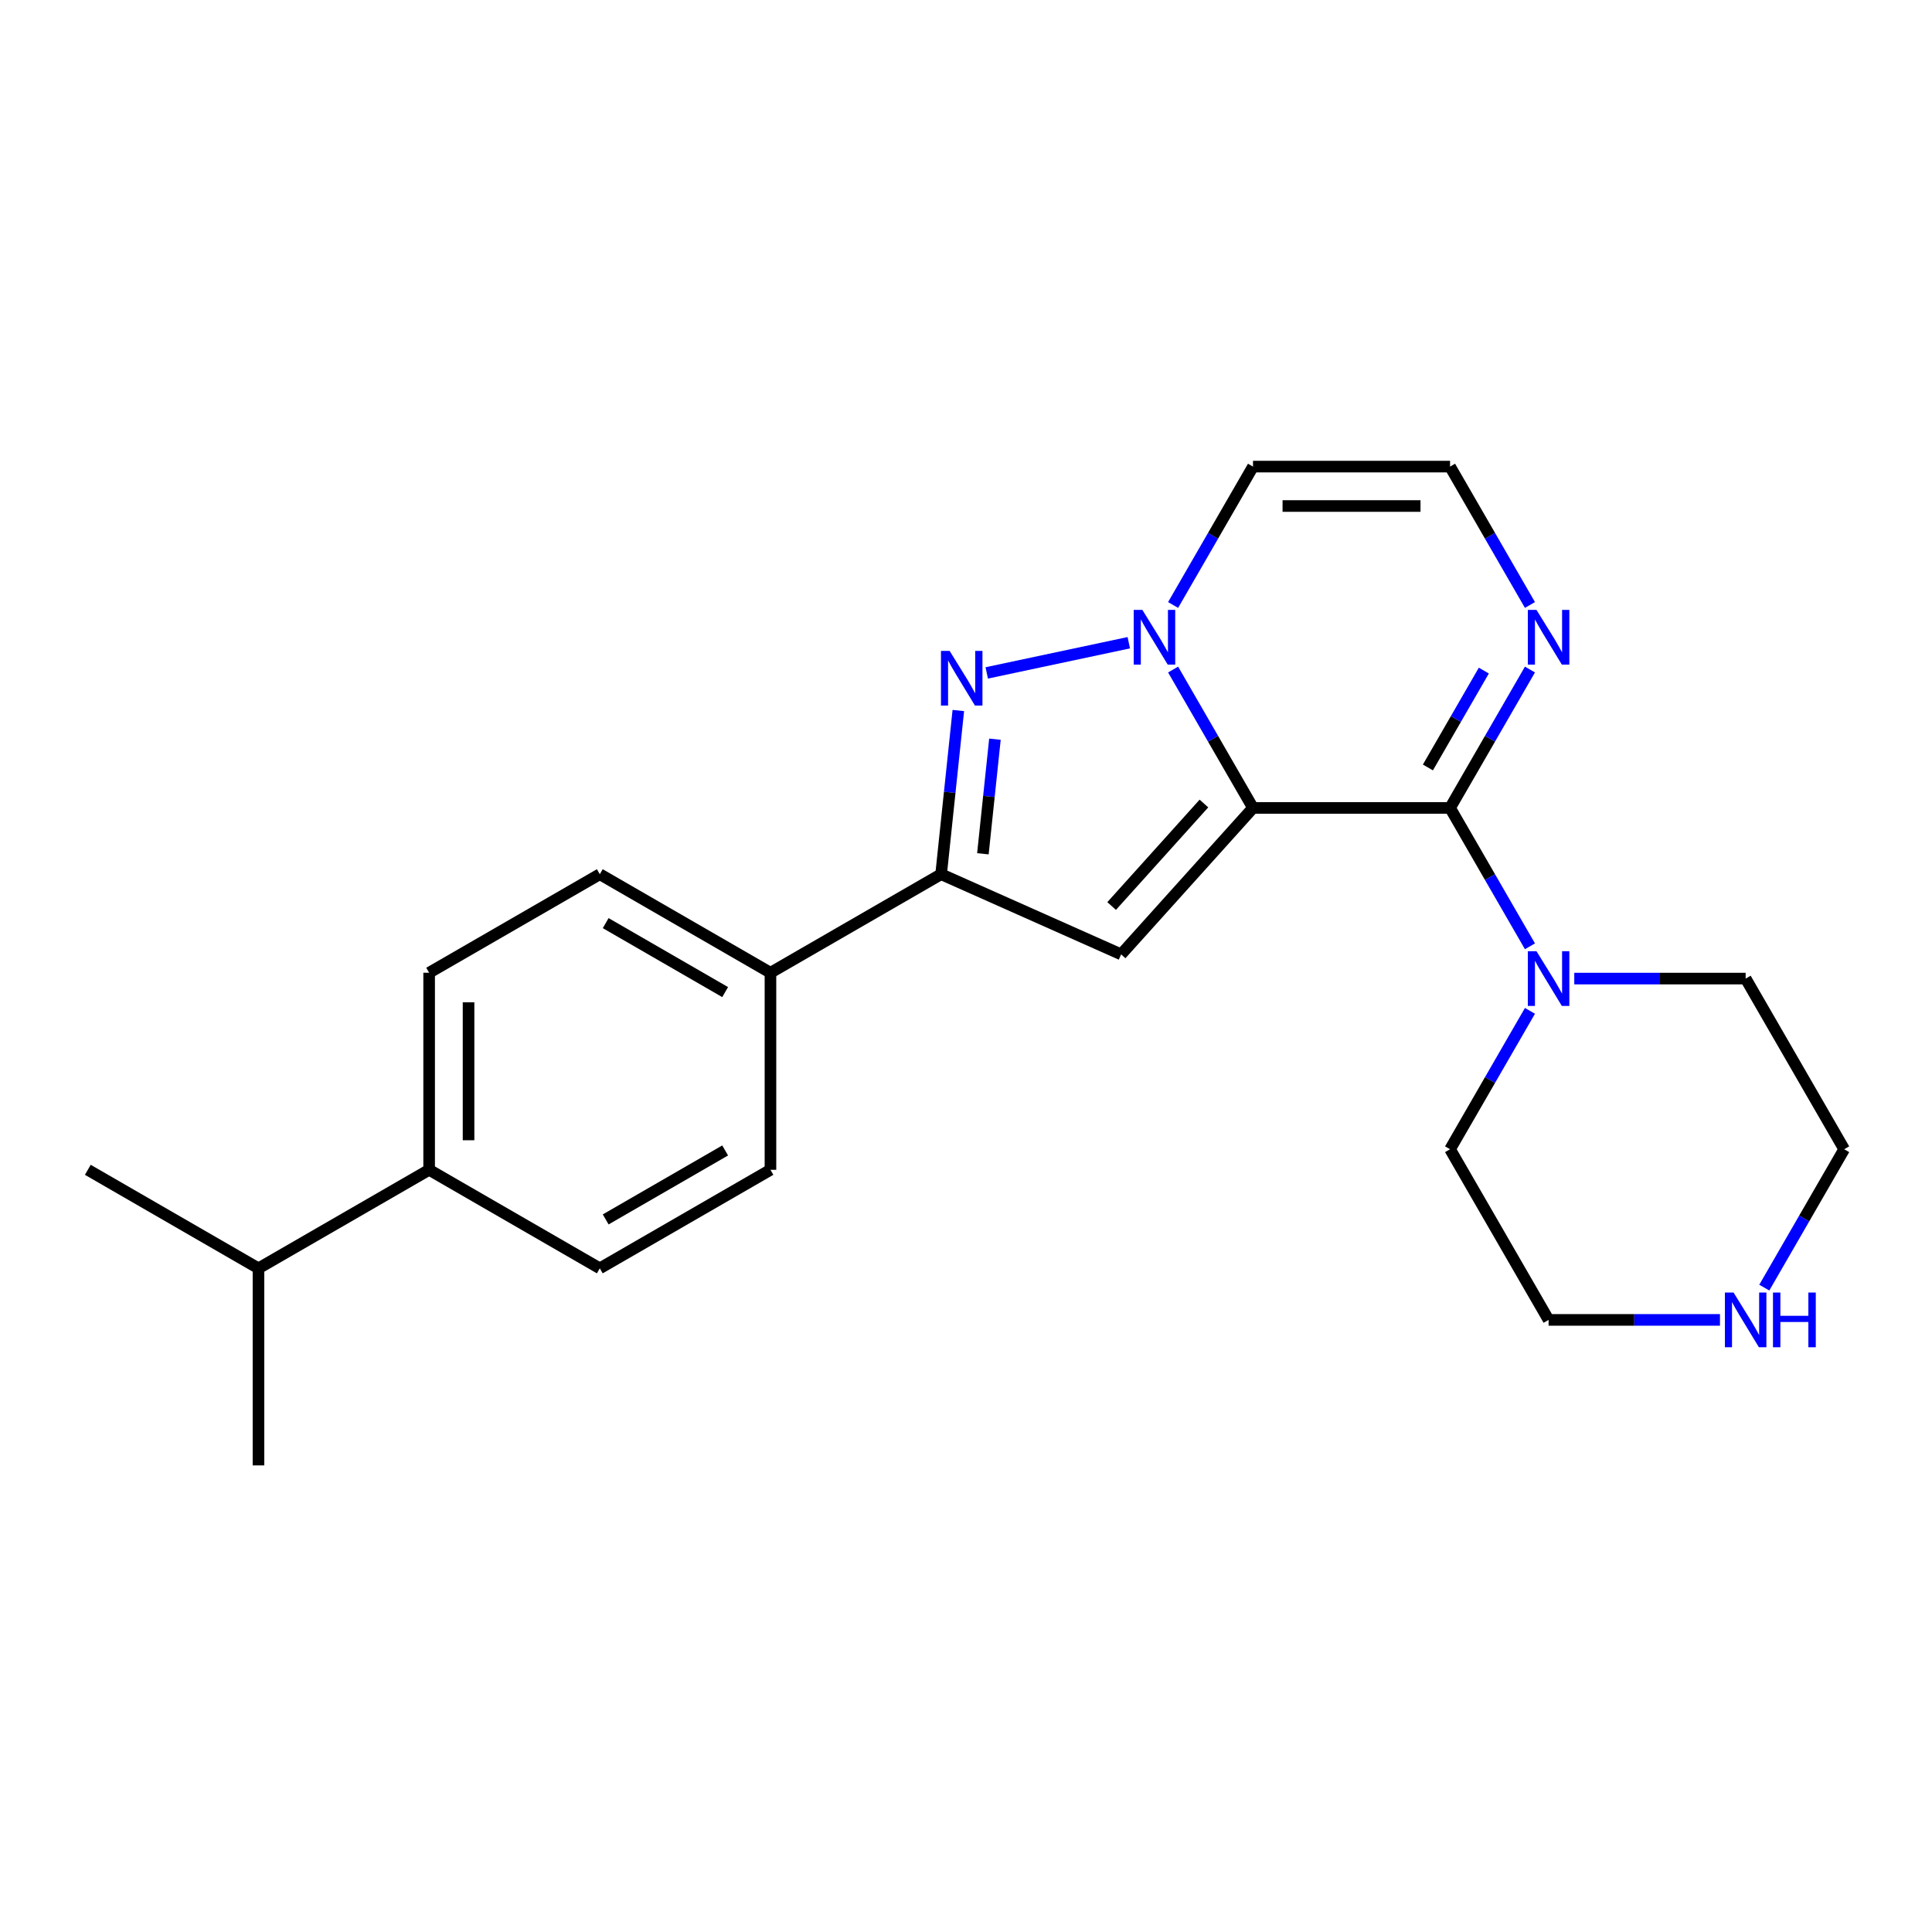 <?xml version='1.0' encoding='iso-8859-1'?>
<svg version='1.1' baseProfile='full'
              xmlns='http://www.w3.org/2000/svg'
                      xmlns:rdkit='http://www.rdkit.org/xml'
                      xmlns:xlink='http://www.w3.org/1999/xlink'
                  xml:space='preserve'
width='1000px' height='1000px' viewBox='0 0 1000 1000'>
<!-- END OF HEADER -->
<rect style='opacity:1.0;fill:#FFFFFF;stroke:none' width='1000' height='1000' x='0' y='0'> </rect>
<path class='bond-0' d='M 648.551,418.179 L 627.875,382.368' style='fill:none;fill-rule:evenodd;stroke:#000000;stroke-width:6px;stroke-linecap:butt;stroke-linejoin:miter;stroke-opacity:1' />
<path class='bond-0' d='M 627.875,382.368 L 607.199,346.556' style='fill:none;fill-rule:evenodd;stroke:#0000FF;stroke-width:6px;stroke-linecap:butt;stroke-linejoin:miter;stroke-opacity:1' />
<path class='bond-1' d='M 648.551,418.179 L 750.549,418.179' style='fill:none;fill-rule:evenodd;stroke:#000000;stroke-width:6px;stroke-linecap:butt;stroke-linejoin:miter;stroke-opacity:1' />
<path class='bond-2' d='M 648.551,418.179 L 580.3,493.979' style='fill:none;fill-rule:evenodd;stroke:#000000;stroke-width:6px;stroke-linecap:butt;stroke-linejoin:miter;stroke-opacity:1' />
<path class='bond-2' d='M 623.153,415.899 L 575.378,468.959' style='fill:none;fill-rule:evenodd;stroke:#000000;stroke-width:6px;stroke-linecap:butt;stroke-linejoin:miter;stroke-opacity:1' />
<path class='bond-3' d='M 584.261,332.671 L 510.732,348.3' style='fill:none;fill-rule:evenodd;stroke:#0000FF;stroke-width:6px;stroke-linecap:butt;stroke-linejoin:miter;stroke-opacity:1' />
<path class='bond-7' d='M 607.199,313.136 L 627.875,277.324' style='fill:none;fill-rule:evenodd;stroke:#0000FF;stroke-width:6px;stroke-linecap:butt;stroke-linejoin:miter;stroke-opacity:1' />
<path class='bond-7' d='M 627.875,277.324 L 648.551,241.513' style='fill:none;fill-rule:evenodd;stroke:#000000;stroke-width:6px;stroke-linecap:butt;stroke-linejoin:miter;stroke-opacity:1' />
<path class='bond-5' d='M 750.549,418.179 L 771.225,382.368' style='fill:none;fill-rule:evenodd;stroke:#000000;stroke-width:6px;stroke-linecap:butt;stroke-linejoin:miter;stroke-opacity:1' />
<path class='bond-5' d='M 771.225,382.368 L 791.9,346.556' style='fill:none;fill-rule:evenodd;stroke:#0000FF;stroke-width:6px;stroke-linecap:butt;stroke-linejoin:miter;stroke-opacity:1' />
<path class='bond-5' d='M 739.085,397.236 L 753.558,372.168' style='fill:none;fill-rule:evenodd;stroke:#000000;stroke-width:6px;stroke-linecap:butt;stroke-linejoin:miter;stroke-opacity:1' />
<path class='bond-5' d='M 753.558,372.168 L 768.031,347.1' style='fill:none;fill-rule:evenodd;stroke:#0000FF;stroke-width:6px;stroke-linecap:butt;stroke-linejoin:miter;stroke-opacity:1' />
<path class='bond-6' d='M 750.549,418.179 L 771.225,453.991' style='fill:none;fill-rule:evenodd;stroke:#000000;stroke-width:6px;stroke-linecap:butt;stroke-linejoin:miter;stroke-opacity:1' />
<path class='bond-6' d='M 771.225,453.991 L 791.9,489.802' style='fill:none;fill-rule:evenodd;stroke:#0000FF;stroke-width:6px;stroke-linecap:butt;stroke-linejoin:miter;stroke-opacity:1' />
<path class='bond-4' d='M 580.3,493.979 L 487.12,452.492' style='fill:none;fill-rule:evenodd;stroke:#000000;stroke-width:6px;stroke-linecap:butt;stroke-linejoin:miter;stroke-opacity:1' />
<path class='bond-23' d='M 496.026,367.763 L 491.573,410.127' style='fill:none;fill-rule:evenodd;stroke:#0000FF;stroke-width:6px;stroke-linecap:butt;stroke-linejoin:miter;stroke-opacity:1' />
<path class='bond-23' d='M 491.573,410.127 L 487.12,452.492' style='fill:none;fill-rule:evenodd;stroke:#000000;stroke-width:6px;stroke-linecap:butt;stroke-linejoin:miter;stroke-opacity:1' />
<path class='bond-23' d='M 514.978,382.604 L 511.861,412.26' style='fill:none;fill-rule:evenodd;stroke:#0000FF;stroke-width:6px;stroke-linecap:butt;stroke-linejoin:miter;stroke-opacity:1' />
<path class='bond-23' d='M 511.861,412.26 L 508.744,441.915' style='fill:none;fill-rule:evenodd;stroke:#000000;stroke-width:6px;stroke-linecap:butt;stroke-linejoin:miter;stroke-opacity:1' />
<path class='bond-9' d='M 487.12,452.492 L 398.787,503.491' style='fill:none;fill-rule:evenodd;stroke:#000000;stroke-width:6px;stroke-linecap:butt;stroke-linejoin:miter;stroke-opacity:1' />
<path class='bond-8' d='M 791.9,313.136 L 771.225,277.324' style='fill:none;fill-rule:evenodd;stroke:#0000FF;stroke-width:6px;stroke-linecap:butt;stroke-linejoin:miter;stroke-opacity:1' />
<path class='bond-8' d='M 771.225,277.324 L 750.549,241.513' style='fill:none;fill-rule:evenodd;stroke:#000000;stroke-width:6px;stroke-linecap:butt;stroke-linejoin:miter;stroke-opacity:1' />
<path class='bond-17' d='M 814.838,506.512 L 859.192,506.512' style='fill:none;fill-rule:evenodd;stroke:#0000FF;stroke-width:6px;stroke-linecap:butt;stroke-linejoin:miter;stroke-opacity:1' />
<path class='bond-17' d='M 859.192,506.512 L 903.546,506.512' style='fill:none;fill-rule:evenodd;stroke:#000000;stroke-width:6px;stroke-linecap:butt;stroke-linejoin:miter;stroke-opacity:1' />
<path class='bond-18' d='M 791.9,523.222 L 771.225,559.034' style='fill:none;fill-rule:evenodd;stroke:#0000FF;stroke-width:6px;stroke-linecap:butt;stroke-linejoin:miter;stroke-opacity:1' />
<path class='bond-18' d='M 771.225,559.034 L 750.549,594.845' style='fill:none;fill-rule:evenodd;stroke:#000000;stroke-width:6px;stroke-linecap:butt;stroke-linejoin:miter;stroke-opacity:1' />
<path class='bond-24' d='M 648.551,241.513 L 750.549,241.513' style='fill:none;fill-rule:evenodd;stroke:#000000;stroke-width:6px;stroke-linecap:butt;stroke-linejoin:miter;stroke-opacity:1' />
<path class='bond-24' d='M 663.85,261.913 L 735.249,261.913' style='fill:none;fill-rule:evenodd;stroke:#000000;stroke-width:6px;stroke-linecap:butt;stroke-linejoin:miter;stroke-opacity:1' />
<path class='bond-12' d='M 398.787,503.491 L 398.787,605.49' style='fill:none;fill-rule:evenodd;stroke:#000000;stroke-width:6px;stroke-linecap:butt;stroke-linejoin:miter;stroke-opacity:1' />
<path class='bond-13' d='M 398.787,503.491 L 310.454,452.492' style='fill:none;fill-rule:evenodd;stroke:#000000;stroke-width:6px;stroke-linecap:butt;stroke-linejoin:miter;stroke-opacity:1' />
<path class='bond-13' d='M 375.337,513.508 L 313.504,477.809' style='fill:none;fill-rule:evenodd;stroke:#000000;stroke-width:6px;stroke-linecap:butt;stroke-linejoin:miter;stroke-opacity:1' />
<path class='bond-10' d='M 890.256,683.179 L 845.902,683.179' style='fill:none;fill-rule:evenodd;stroke:#0000FF;stroke-width:6px;stroke-linecap:butt;stroke-linejoin:miter;stroke-opacity:1' />
<path class='bond-10' d='M 845.902,683.179 L 801.548,683.179' style='fill:none;fill-rule:evenodd;stroke:#000000;stroke-width:6px;stroke-linecap:butt;stroke-linejoin:miter;stroke-opacity:1' />
<path class='bond-25' d='M 913.194,666.469 L 933.87,630.657' style='fill:none;fill-rule:evenodd;stroke:#0000FF;stroke-width:6px;stroke-linecap:butt;stroke-linejoin:miter;stroke-opacity:1' />
<path class='bond-25' d='M 933.87,630.657 L 954.545,594.845' style='fill:none;fill-rule:evenodd;stroke:#000000;stroke-width:6px;stroke-linecap:butt;stroke-linejoin:miter;stroke-opacity:1' />
<path class='bond-11' d='M 222.121,605.49 L 222.121,503.491' style='fill:none;fill-rule:evenodd;stroke:#000000;stroke-width:6px;stroke-linecap:butt;stroke-linejoin:miter;stroke-opacity:1' />
<path class='bond-11' d='M 242.52,590.19 L 242.52,518.791' style='fill:none;fill-rule:evenodd;stroke:#000000;stroke-width:6px;stroke-linecap:butt;stroke-linejoin:miter;stroke-opacity:1' />
<path class='bond-16' d='M 222.121,605.49 L 133.788,656.489' style='fill:none;fill-rule:evenodd;stroke:#000000;stroke-width:6px;stroke-linecap:butt;stroke-linejoin:miter;stroke-opacity:1' />
<path class='bond-26' d='M 222.121,605.49 L 310.454,656.489' style='fill:none;fill-rule:evenodd;stroke:#000000;stroke-width:6px;stroke-linecap:butt;stroke-linejoin:miter;stroke-opacity:1' />
<path class='bond-14' d='M 398.787,605.49 L 310.454,656.489' style='fill:none;fill-rule:evenodd;stroke:#000000;stroke-width:6px;stroke-linecap:butt;stroke-linejoin:miter;stroke-opacity:1' />
<path class='bond-14' d='M 375.337,595.473 L 313.504,631.172' style='fill:none;fill-rule:evenodd;stroke:#000000;stroke-width:6px;stroke-linecap:butt;stroke-linejoin:miter;stroke-opacity:1' />
<path class='bond-15' d='M 310.454,452.492 L 222.121,503.491' style='fill:none;fill-rule:evenodd;stroke:#000000;stroke-width:6px;stroke-linecap:butt;stroke-linejoin:miter;stroke-opacity:1' />
<path class='bond-21' d='M 133.788,656.489 L 45.455,605.49' style='fill:none;fill-rule:evenodd;stroke:#000000;stroke-width:6px;stroke-linecap:butt;stroke-linejoin:miter;stroke-opacity:1' />
<path class='bond-22' d='M 133.788,656.489 L 133.788,758.487' style='fill:none;fill-rule:evenodd;stroke:#000000;stroke-width:6px;stroke-linecap:butt;stroke-linejoin:miter;stroke-opacity:1' />
<path class='bond-20' d='M 903.546,506.512 L 954.545,594.845' style='fill:none;fill-rule:evenodd;stroke:#000000;stroke-width:6px;stroke-linecap:butt;stroke-linejoin:miter;stroke-opacity:1' />
<path class='bond-19' d='M 750.549,594.845 L 801.548,683.179' style='fill:none;fill-rule:evenodd;stroke:#000000;stroke-width:6px;stroke-linecap:butt;stroke-linejoin:miter;stroke-opacity:1' />
<path  class='atom-1' d='M 591.291 315.686
L 600.571 330.686
Q 601.491 332.166, 602.971 334.846
Q 604.451 337.526, 604.531 337.686
L 604.531 315.686
L 608.291 315.686
L 608.291 344.006
L 604.411 344.006
L 594.451 327.606
Q 593.291 325.686, 592.051 323.486
Q 590.851 321.286, 590.491 320.606
L 590.491 344.006
L 586.811 344.006
L 586.811 315.686
L 591.291 315.686
' fill='#0000FF'/>
<path  class='atom-4' d='M 491.522 336.893
L 500.802 351.893
Q 501.722 353.373, 503.202 356.053
Q 504.682 358.733, 504.762 358.893
L 504.762 336.893
L 508.522 336.893
L 508.522 365.213
L 504.642 365.213
L 494.682 348.813
Q 493.522 346.893, 492.282 344.693
Q 491.082 342.493, 490.722 341.813
L 490.722 365.213
L 487.042 365.213
L 487.042 336.893
L 491.522 336.893
' fill='#0000FF'/>
<path  class='atom-6' d='M 795.288 315.686
L 804.568 330.686
Q 805.488 332.166, 806.968 334.846
Q 808.448 337.526, 808.528 337.686
L 808.528 315.686
L 812.288 315.686
L 812.288 344.006
L 808.408 344.006
L 798.448 327.606
Q 797.288 325.686, 796.048 323.486
Q 794.848 321.286, 794.488 320.606
L 794.488 344.006
L 790.808 344.006
L 790.808 315.686
L 795.288 315.686
' fill='#0000FF'/>
<path  class='atom-7' d='M 795.288 492.352
L 804.568 507.352
Q 805.488 508.832, 806.968 511.512
Q 808.448 514.192, 808.528 514.352
L 808.528 492.352
L 812.288 492.352
L 812.288 520.672
L 808.408 520.672
L 798.448 504.272
Q 797.288 502.352, 796.048 500.152
Q 794.848 497.952, 794.488 497.272
L 794.488 520.672
L 790.808 520.672
L 790.808 492.352
L 795.288 492.352
' fill='#0000FF'/>
<path  class='atom-11' d='M 897.286 669.019
L 906.566 684.019
Q 907.486 685.499, 908.966 688.179
Q 910.446 690.859, 910.526 691.019
L 910.526 669.019
L 914.286 669.019
L 914.286 697.339
L 910.406 697.339
L 900.446 680.939
Q 899.286 679.019, 898.046 676.819
Q 896.846 674.619, 896.486 673.939
L 896.486 697.339
L 892.806 697.339
L 892.806 669.019
L 897.286 669.019
' fill='#0000FF'/>
<path  class='atom-11' d='M 917.686 669.019
L 921.526 669.019
L 921.526 681.059
L 936.006 681.059
L 936.006 669.019
L 939.846 669.019
L 939.846 697.339
L 936.006 697.339
L 936.006 684.259
L 921.526 684.259
L 921.526 697.339
L 917.686 697.339
L 917.686 669.019
' fill='#0000FF'/>
</svg>
